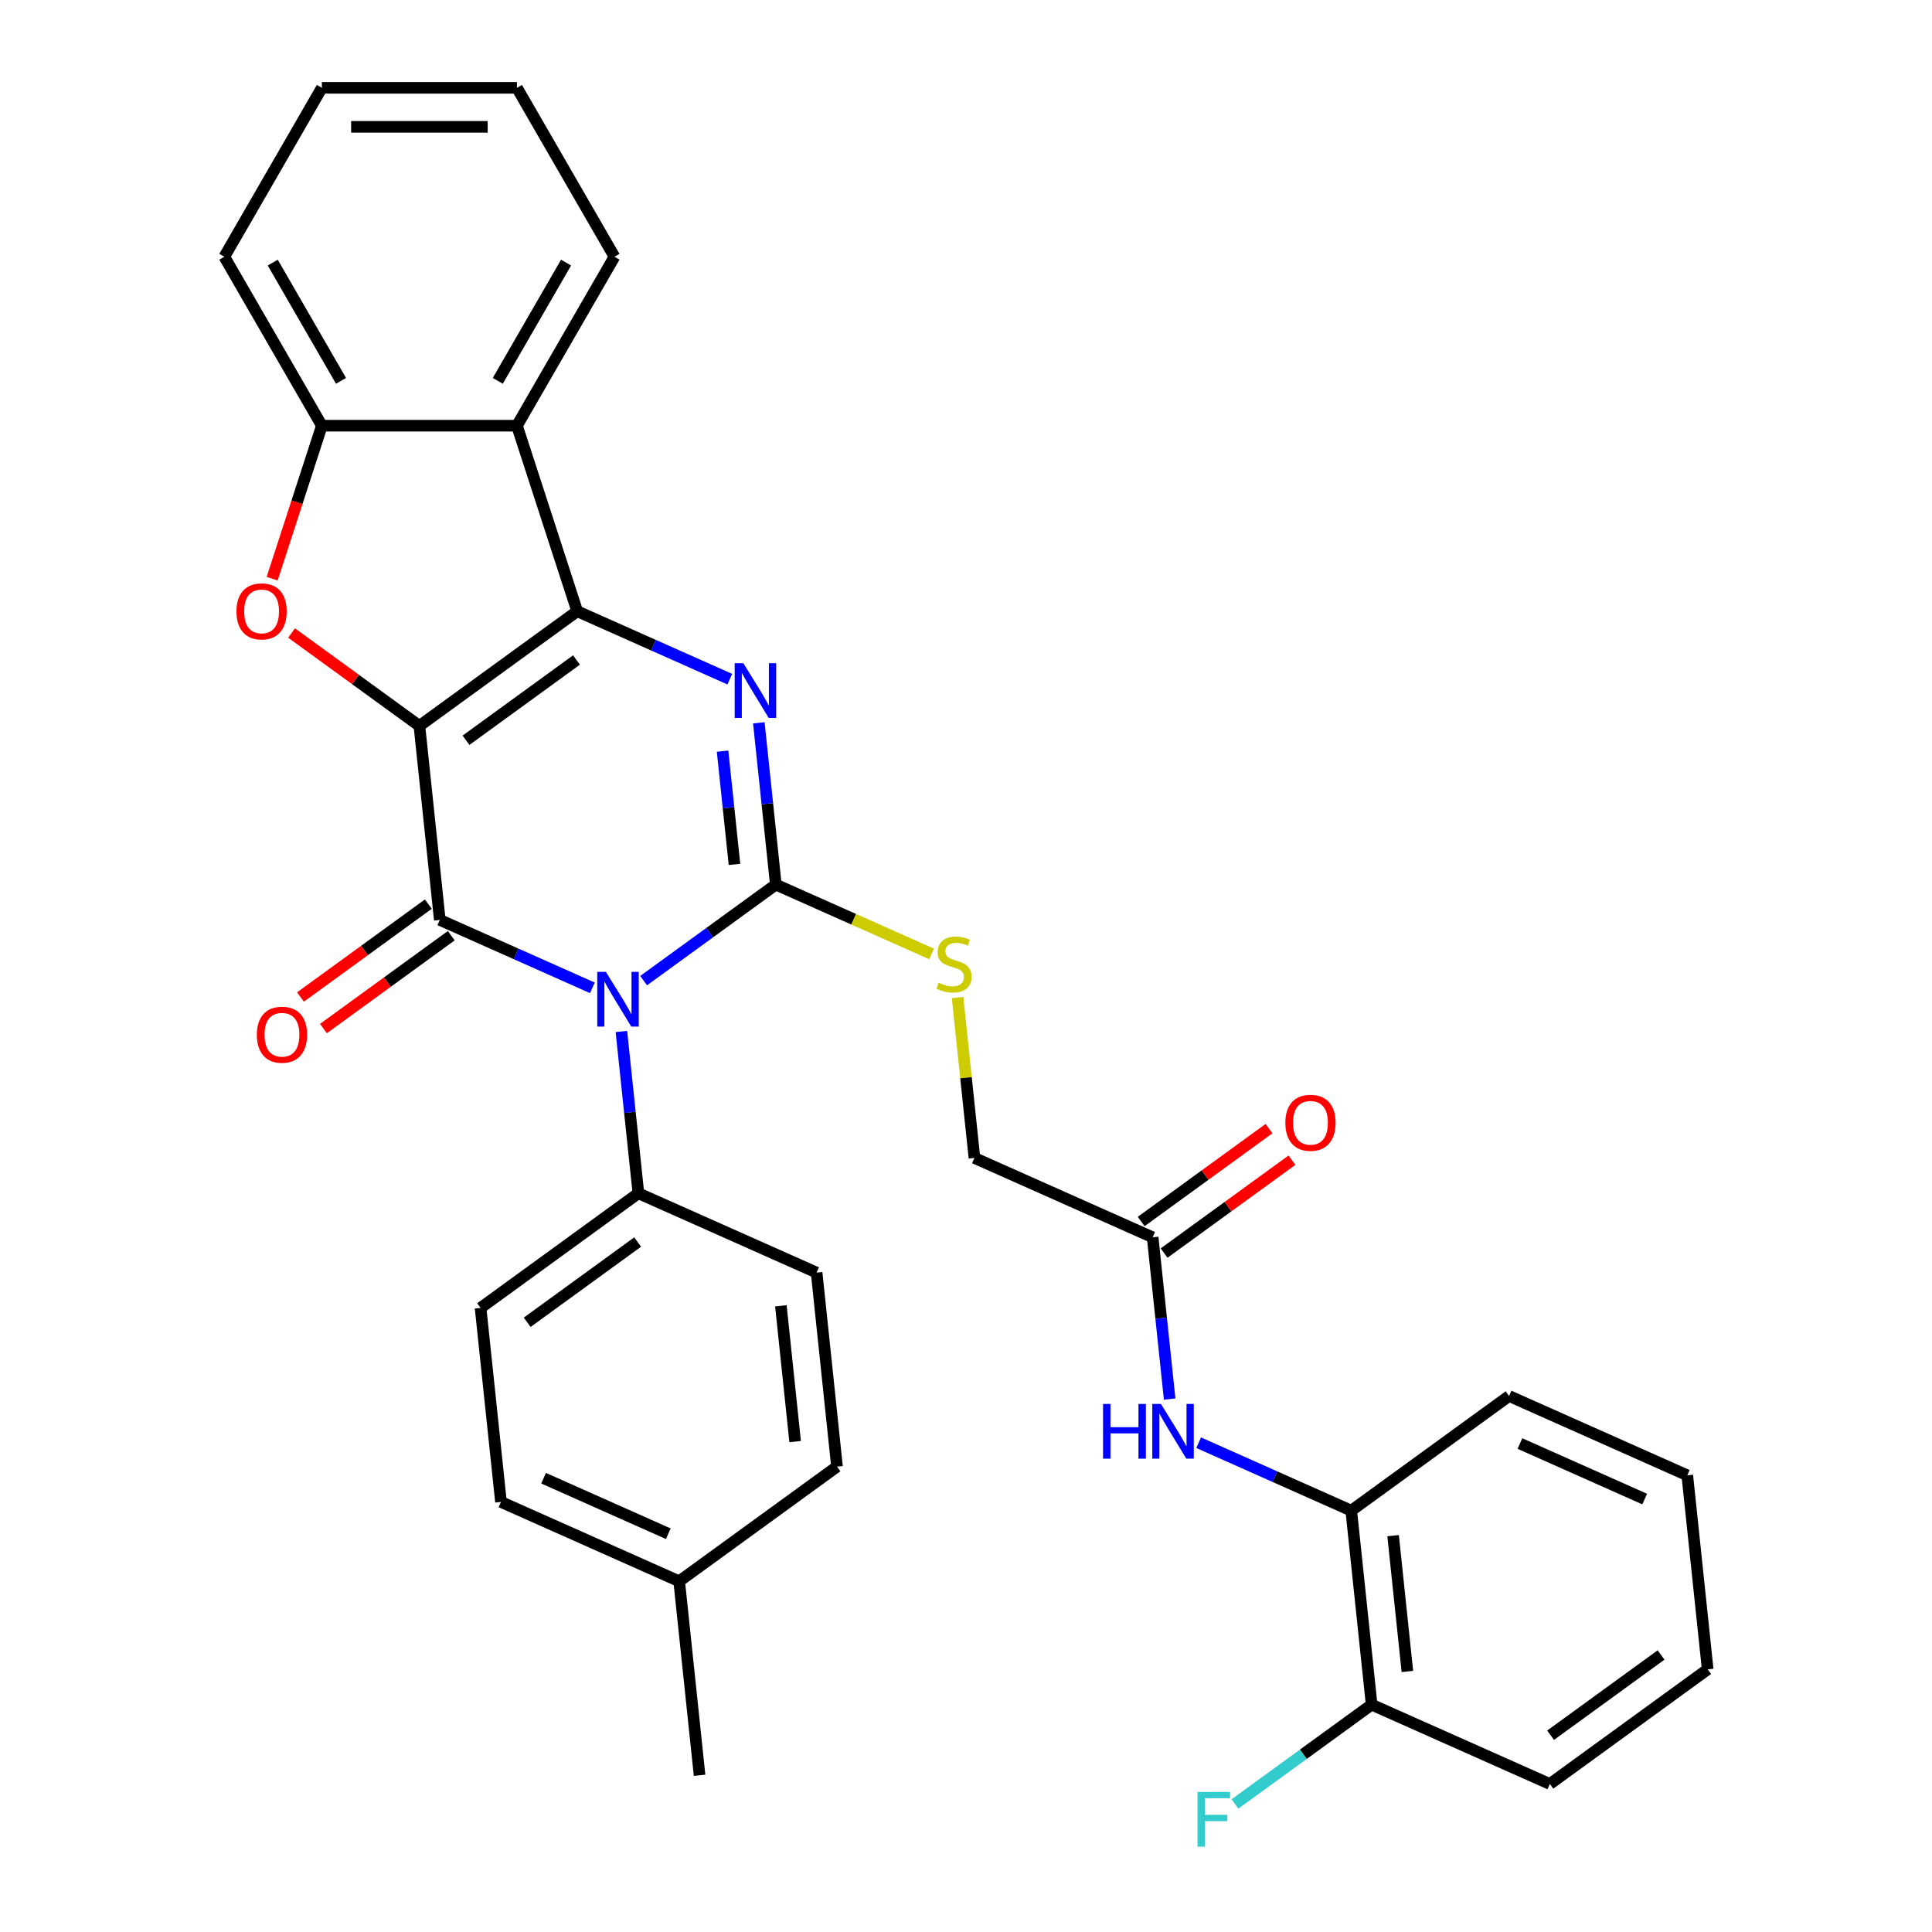 <?xml version='1.0' encoding='iso-8859-1'?>
<svg version='1.1' baseProfile='full'
              xmlns='http://www.w3.org/2000/svg'
                      xmlns:rdkit='http://www.rdkit.org/xml'
                      xmlns:xlink='http://www.w3.org/1999/xlink'
                  xml:space='preserve'
width='1000px' height='1000px' viewBox='0 0 1000 1000'>
<!-- END OF HEADER -->
<rect style='opacity:1.0;fill:#FFFFFF;stroke:none' width='1000' height='1000' x='0' y='0'> </rect>
<path class='bond-1' d='M 217.083,375.723 L 298.771,316.373' style='fill:none;fill-rule:evenodd;stroke:#000000;stroke-width:6px;stroke-linecap:butt;stroke-linejoin:miter;stroke-opacity:1' />
<path class='bond-1' d='M 241.206,383.158 L 298.387,341.614' style='fill:none;fill-rule:evenodd;stroke:#000000;stroke-width:6px;stroke-linecap:butt;stroke-linejoin:miter;stroke-opacity:1' />
<path class='bond-2' d='M 217.083,375.723 L 227.637,476.142' style='fill:none;fill-rule:evenodd;stroke:#000000;stroke-width:6px;stroke-linecap:butt;stroke-linejoin:miter;stroke-opacity:1' />
<path class='bond-5' d='M 217.083,375.723 L 184.001,351.688' style='fill:none;fill-rule:evenodd;stroke:#000000;stroke-width:6px;stroke-linecap:butt;stroke-linejoin:miter;stroke-opacity:1' />
<path class='bond-5' d='M 184.001,351.688 L 150.919,327.653' style='fill:none;fill-rule:evenodd;stroke:#FF0000;stroke-width:6px;stroke-linecap:butt;stroke-linejoin:miter;stroke-opacity:1' />
<path class='bond-0' d='M 306.615,511.306 L 267.126,493.724' style='fill:none;fill-rule:evenodd;stroke:#0000FF;stroke-width:6px;stroke-linecap:butt;stroke-linejoin:miter;stroke-opacity:1' />
<path class='bond-0' d='M 267.126,493.724 L 227.637,476.142' style='fill:none;fill-rule:evenodd;stroke:#000000;stroke-width:6px;stroke-linecap:butt;stroke-linejoin:miter;stroke-opacity:1' />
<path class='bond-3' d='M 333.144,507.574 L 367.356,482.718' style='fill:none;fill-rule:evenodd;stroke:#0000FF;stroke-width:6px;stroke-linecap:butt;stroke-linejoin:miter;stroke-opacity:1' />
<path class='bond-3' d='M 367.356,482.718 L 401.568,457.861' style='fill:none;fill-rule:evenodd;stroke:#000000;stroke-width:6px;stroke-linecap:butt;stroke-linejoin:miter;stroke-opacity:1' />
<path class='bond-9' d='M 321.633,533.896 L 326.034,575.763' style='fill:none;fill-rule:evenodd;stroke:#0000FF;stroke-width:6px;stroke-linecap:butt;stroke-linejoin:miter;stroke-opacity:1' />
<path class='bond-9' d='M 326.034,575.763 L 330.434,617.63' style='fill:none;fill-rule:evenodd;stroke:#000000;stroke-width:6px;stroke-linecap:butt;stroke-linejoin:miter;stroke-opacity:1' />
<path class='bond-4' d='M 298.771,316.373 L 338.26,333.955' style='fill:none;fill-rule:evenodd;stroke:#000000;stroke-width:6px;stroke-linecap:butt;stroke-linejoin:miter;stroke-opacity:1' />
<path class='bond-4' d='M 338.26,333.955 L 377.749,351.537' style='fill:none;fill-rule:evenodd;stroke:#0000FF;stroke-width:6px;stroke-linecap:butt;stroke-linejoin:miter;stroke-opacity:1' />
<path class='bond-6' d='M 298.771,316.373 L 267.569,220.343' style='fill:none;fill-rule:evenodd;stroke:#000000;stroke-width:6px;stroke-linecap:butt;stroke-linejoin:miter;stroke-opacity:1' />
<path class='bond-12' d='M 221.702,467.973 L 188.62,492.009' style='fill:none;fill-rule:evenodd;stroke:#000000;stroke-width:6px;stroke-linecap:butt;stroke-linejoin:miter;stroke-opacity:1' />
<path class='bond-12' d='M 188.62,492.009 L 155.538,516.044' style='fill:none;fill-rule:evenodd;stroke:#FF0000;stroke-width:6px;stroke-linecap:butt;stroke-linejoin:miter;stroke-opacity:1' />
<path class='bond-12' d='M 233.572,484.311 L 200.49,508.347' style='fill:none;fill-rule:evenodd;stroke:#000000;stroke-width:6px;stroke-linecap:butt;stroke-linejoin:miter;stroke-opacity:1' />
<path class='bond-12' d='M 200.49,508.347 L 167.408,532.382' style='fill:none;fill-rule:evenodd;stroke:#FF0000;stroke-width:6px;stroke-linecap:butt;stroke-linejoin:miter;stroke-opacity:1' />
<path class='bond-8' d='M 401.568,457.861 L 441.887,475.813' style='fill:none;fill-rule:evenodd;stroke:#000000;stroke-width:6px;stroke-linecap:butt;stroke-linejoin:miter;stroke-opacity:1' />
<path class='bond-8' d='M 441.887,475.813 L 482.206,493.764' style='fill:none;fill-rule:evenodd;stroke:#CCCC00;stroke-width:6px;stroke-linecap:butt;stroke-linejoin:miter;stroke-opacity:1' />
<path class='bond-33' d='M 401.568,457.861 L 397.167,415.994' style='fill:none;fill-rule:evenodd;stroke:#000000;stroke-width:6px;stroke-linecap:butt;stroke-linejoin:miter;stroke-opacity:1' />
<path class='bond-33' d='M 397.167,415.994 L 392.767,374.127' style='fill:none;fill-rule:evenodd;stroke:#0000FF;stroke-width:6px;stroke-linecap:butt;stroke-linejoin:miter;stroke-opacity:1' />
<path class='bond-33' d='M 380.164,447.412 L 377.083,418.105' style='fill:none;fill-rule:evenodd;stroke:#000000;stroke-width:6px;stroke-linecap:butt;stroke-linejoin:miter;stroke-opacity:1' />
<path class='bond-33' d='M 377.083,418.105 L 374.003,388.798' style='fill:none;fill-rule:evenodd;stroke:#0000FF;stroke-width:6px;stroke-linecap:butt;stroke-linejoin:miter;stroke-opacity:1' />
<path class='bond-7' d='M 140.867,299.529 L 153.732,259.936' style='fill:none;fill-rule:evenodd;stroke:#FF0000;stroke-width:6px;stroke-linecap:butt;stroke-linejoin:miter;stroke-opacity:1' />
<path class='bond-7' d='M 153.732,259.936 L 166.597,220.343' style='fill:none;fill-rule:evenodd;stroke:#000000;stroke-width:6px;stroke-linecap:butt;stroke-linejoin:miter;stroke-opacity:1' />
<path class='bond-23' d='M 267.569,220.343 L 318.055,132.899' style='fill:none;fill-rule:evenodd;stroke:#000000;stroke-width:6px;stroke-linecap:butt;stroke-linejoin:miter;stroke-opacity:1' />
<path class='bond-23' d='M 257.653,197.129 L 292.993,135.918' style='fill:none;fill-rule:evenodd;stroke:#000000;stroke-width:6px;stroke-linecap:butt;stroke-linejoin:miter;stroke-opacity:1' />
<path class='bond-32' d='M 267.569,220.343 L 166.597,220.343' style='fill:none;fill-rule:evenodd;stroke:#000000;stroke-width:6px;stroke-linecap:butt;stroke-linejoin:miter;stroke-opacity:1' />
<path class='bond-24' d='M 166.597,220.343 L 116.11,132.899' style='fill:none;fill-rule:evenodd;stroke:#000000;stroke-width:6px;stroke-linecap:butt;stroke-linejoin:miter;stroke-opacity:1' />
<path class='bond-24' d='M 176.512,197.129 L 141.172,135.918' style='fill:none;fill-rule:evenodd;stroke:#000000;stroke-width:6px;stroke-linecap:butt;stroke-linejoin:miter;stroke-opacity:1' />
<path class='bond-16' d='M 495.64,516.335 L 500.002,557.842' style='fill:none;fill-rule:evenodd;stroke:#CCCC00;stroke-width:6px;stroke-linecap:butt;stroke-linejoin:miter;stroke-opacity:1' />
<path class='bond-16' d='M 500.002,557.842 L 504.365,599.349' style='fill:none;fill-rule:evenodd;stroke:#000000;stroke-width:6px;stroke-linecap:butt;stroke-linejoin:miter;stroke-opacity:1' />
<path class='bond-17' d='M 330.434,617.63 L 248.746,676.98' style='fill:none;fill-rule:evenodd;stroke:#000000;stroke-width:6px;stroke-linecap:butt;stroke-linejoin:miter;stroke-opacity:1' />
<path class='bond-17' d='M 330.051,642.87 L 272.869,684.415' style='fill:none;fill-rule:evenodd;stroke:#000000;stroke-width:6px;stroke-linecap:butt;stroke-linejoin:miter;stroke-opacity:1' />
<path class='bond-18' d='M 330.434,617.63 L 422.677,658.699' style='fill:none;fill-rule:evenodd;stroke:#000000;stroke-width:6px;stroke-linecap:butt;stroke-linejoin:miter;stroke-opacity:1' />
<path class='bond-10' d='M 605.408,724.153 L 601.008,682.286' style='fill:none;fill-rule:evenodd;stroke:#0000FF;stroke-width:6px;stroke-linecap:butt;stroke-linejoin:miter;stroke-opacity:1' />
<path class='bond-10' d='M 601.008,682.286 L 596.607,640.418' style='fill:none;fill-rule:evenodd;stroke:#000000;stroke-width:6px;stroke-linecap:butt;stroke-linejoin:miter;stroke-opacity:1' />
<path class='bond-13' d='M 620.426,746.743 L 659.915,764.325' style='fill:none;fill-rule:evenodd;stroke:#0000FF;stroke-width:6px;stroke-linecap:butt;stroke-linejoin:miter;stroke-opacity:1' />
<path class='bond-13' d='M 659.915,764.325 L 699.404,781.906' style='fill:none;fill-rule:evenodd;stroke:#000000;stroke-width:6px;stroke-linecap:butt;stroke-linejoin:miter;stroke-opacity:1' />
<path class='bond-11' d='M 596.607,640.418 L 504.365,599.349' style='fill:none;fill-rule:evenodd;stroke:#000000;stroke-width:6px;stroke-linecap:butt;stroke-linejoin:miter;stroke-opacity:1' />
<path class='bond-15' d='M 602.542,648.587 L 635.624,624.552' style='fill:none;fill-rule:evenodd;stroke:#000000;stroke-width:6px;stroke-linecap:butt;stroke-linejoin:miter;stroke-opacity:1' />
<path class='bond-15' d='M 635.624,624.552 L 668.706,600.516' style='fill:none;fill-rule:evenodd;stroke:#FF0000;stroke-width:6px;stroke-linecap:butt;stroke-linejoin:miter;stroke-opacity:1' />
<path class='bond-15' d='M 590.672,632.25 L 623.754,608.214' style='fill:none;fill-rule:evenodd;stroke:#000000;stroke-width:6px;stroke-linecap:butt;stroke-linejoin:miter;stroke-opacity:1' />
<path class='bond-15' d='M 623.754,608.214 L 656.836,584.179' style='fill:none;fill-rule:evenodd;stroke:#FF0000;stroke-width:6px;stroke-linecap:butt;stroke-linejoin:miter;stroke-opacity:1' />
<path class='bond-14' d='M 699.404,781.906 L 709.959,882.325' style='fill:none;fill-rule:evenodd;stroke:#000000;stroke-width:6px;stroke-linecap:butt;stroke-linejoin:miter;stroke-opacity:1' />
<path class='bond-14' d='M 721.071,794.858 L 728.459,865.152' style='fill:none;fill-rule:evenodd;stroke:#000000;stroke-width:6px;stroke-linecap:butt;stroke-linejoin:miter;stroke-opacity:1' />
<path class='bond-25' d='M 699.404,781.906 L 781.092,722.557' style='fill:none;fill-rule:evenodd;stroke:#000000;stroke-width:6px;stroke-linecap:butt;stroke-linejoin:miter;stroke-opacity:1' />
<path class='bond-19' d='M 709.959,882.325 L 674.587,908.025' style='fill:none;fill-rule:evenodd;stroke:#000000;stroke-width:6px;stroke-linecap:butt;stroke-linejoin:miter;stroke-opacity:1' />
<path class='bond-19' d='M 674.587,908.025 L 639.215,933.724' style='fill:none;fill-rule:evenodd;stroke:#33CCCC;stroke-width:6px;stroke-linecap:butt;stroke-linejoin:miter;stroke-opacity:1' />
<path class='bond-26' d='M 709.959,882.325 L 802.201,923.394' style='fill:none;fill-rule:evenodd;stroke:#000000;stroke-width:6px;stroke-linecap:butt;stroke-linejoin:miter;stroke-opacity:1' />
<path class='bond-20' d='M 248.746,676.98 L 259.3,777.399' style='fill:none;fill-rule:evenodd;stroke:#000000;stroke-width:6px;stroke-linecap:butt;stroke-linejoin:miter;stroke-opacity:1' />
<path class='bond-21' d='M 422.677,658.699 L 433.231,759.118' style='fill:none;fill-rule:evenodd;stroke:#000000;stroke-width:6px;stroke-linecap:butt;stroke-linejoin:miter;stroke-opacity:1' />
<path class='bond-21' d='M 404.176,675.873 L 411.564,746.166' style='fill:none;fill-rule:evenodd;stroke:#000000;stroke-width:6px;stroke-linecap:butt;stroke-linejoin:miter;stroke-opacity:1' />
<path class='bond-35' d='M 259.3,777.399 L 351.543,818.468' style='fill:none;fill-rule:evenodd;stroke:#000000;stroke-width:6px;stroke-linecap:butt;stroke-linejoin:miter;stroke-opacity:1' />
<path class='bond-35' d='M 281.351,765.111 L 345.92,793.859' style='fill:none;fill-rule:evenodd;stroke:#000000;stroke-width:6px;stroke-linecap:butt;stroke-linejoin:miter;stroke-opacity:1' />
<path class='bond-22' d='M 433.231,759.118 L 351.543,818.468' style='fill:none;fill-rule:evenodd;stroke:#000000;stroke-width:6px;stroke-linecap:butt;stroke-linejoin:miter;stroke-opacity:1' />
<path class='bond-27' d='M 351.543,818.468 L 362.097,918.887' style='fill:none;fill-rule:evenodd;stroke:#000000;stroke-width:6px;stroke-linecap:butt;stroke-linejoin:miter;stroke-opacity:1' />
<path class='bond-28' d='M 318.055,132.899 L 267.569,45.455' style='fill:none;fill-rule:evenodd;stroke:#000000;stroke-width:6px;stroke-linecap:butt;stroke-linejoin:miter;stroke-opacity:1' />
<path class='bond-29' d='M 116.11,132.899 L 166.597,45.455' style='fill:none;fill-rule:evenodd;stroke:#000000;stroke-width:6px;stroke-linecap:butt;stroke-linejoin:miter;stroke-opacity:1' />
<path class='bond-30' d='M 781.092,722.557 L 873.335,763.626' style='fill:none;fill-rule:evenodd;stroke:#000000;stroke-width:6px;stroke-linecap:butt;stroke-linejoin:miter;stroke-opacity:1' />
<path class='bond-30' d='M 786.715,747.165 L 851.285,775.914' style='fill:none;fill-rule:evenodd;stroke:#000000;stroke-width:6px;stroke-linecap:butt;stroke-linejoin:miter;stroke-opacity:1' />
<path class='bond-36' d='M 802.201,923.394 L 883.89,864.045' style='fill:none;fill-rule:evenodd;stroke:#000000;stroke-width:6px;stroke-linecap:butt;stroke-linejoin:miter;stroke-opacity:1' />
<path class='bond-36' d='M 802.585,898.154 L 859.766,856.609' style='fill:none;fill-rule:evenodd;stroke:#000000;stroke-width:6px;stroke-linecap:butt;stroke-linejoin:miter;stroke-opacity:1' />
<path class='bond-34' d='M 267.569,45.455 L 166.597,45.455' style='fill:none;fill-rule:evenodd;stroke:#000000;stroke-width:6px;stroke-linecap:butt;stroke-linejoin:miter;stroke-opacity:1' />
<path class='bond-34' d='M 252.423,65.649 L 181.742,65.649' style='fill:none;fill-rule:evenodd;stroke:#000000;stroke-width:6px;stroke-linecap:butt;stroke-linejoin:miter;stroke-opacity:1' />
<path class='bond-31' d='M 873.335,763.626 L 883.89,864.045' style='fill:none;fill-rule:evenodd;stroke:#000000;stroke-width:6px;stroke-linecap:butt;stroke-linejoin:miter;stroke-opacity:1' />
<path  class='atom-1' d='M 313.62 503.051
L 322.9 518.051
Q 323.82 519.531, 325.3 522.211
Q 326.78 524.891, 326.86 525.051
L 326.86 503.051
L 330.62 503.051
L 330.62 531.371
L 326.74 531.371
L 316.78 514.971
Q 315.62 513.051, 314.38 510.851
Q 313.18 508.651, 312.82 507.971
L 312.82 531.371
L 309.14 531.371
L 309.14 503.051
L 313.62 503.051
' fill='#0000FF'/>
<path  class='atom-5' d='M 384.753 343.282
L 394.033 358.282
Q 394.953 359.762, 396.433 362.442
Q 397.913 365.122, 397.993 365.282
L 397.993 343.282
L 401.753 343.282
L 401.753 371.602
L 397.873 371.602
L 387.913 355.202
Q 386.753 353.282, 385.513 351.082
Q 384.313 348.882, 383.953 348.202
L 383.953 371.602
L 380.273 371.602
L 380.273 343.282
L 384.753 343.282
' fill='#0000FF'/>
<path  class='atom-6' d='M 122.394 316.453
Q 122.394 309.653, 125.754 305.853
Q 129.114 302.053, 135.394 302.053
Q 141.674 302.053, 145.034 305.853
Q 148.394 309.653, 148.394 316.453
Q 148.394 323.333, 144.994 327.253
Q 141.594 331.133, 135.394 331.133
Q 129.154 331.133, 125.754 327.253
Q 122.394 323.373, 122.394 316.453
M 135.394 327.933
Q 139.714 327.933, 142.034 325.053
Q 144.394 322.133, 144.394 316.453
Q 144.394 310.893, 142.034 308.093
Q 139.714 305.253, 135.394 305.253
Q 131.074 305.253, 128.714 308.053
Q 126.394 310.853, 126.394 316.453
Q 126.394 322.173, 128.714 325.053
Q 131.074 327.933, 135.394 327.933
' fill='#FF0000'/>
<path  class='atom-9' d='M 485.81 508.65
Q 486.13 508.77, 487.45 509.33
Q 488.77 509.89, 490.21 510.25
Q 491.69 510.57, 493.13 510.57
Q 495.81 510.57, 497.37 509.29
Q 498.93 507.97, 498.93 505.69
Q 498.93 504.13, 498.13 503.17
Q 497.37 502.21, 496.17 501.69
Q 494.97 501.17, 492.97 500.57
Q 490.45 499.81, 488.93 499.09
Q 487.45 498.37, 486.37 496.85
Q 485.33 495.33, 485.33 492.77
Q 485.33 489.21, 487.73 487.01
Q 490.17 484.81, 494.97 484.81
Q 498.25 484.81, 501.97 486.37
L 501.05 489.45
Q 497.65 488.05, 495.09 488.05
Q 492.33 488.05, 490.81 489.21
Q 489.29 490.33, 489.33 492.29
Q 489.33 493.81, 490.09 494.73
Q 490.89 495.65, 492.01 496.17
Q 493.17 496.69, 495.09 497.29
Q 497.65 498.09, 499.17 498.89
Q 500.69 499.69, 501.77 501.33
Q 502.89 502.93, 502.89 505.69
Q 502.89 509.61, 500.25 511.73
Q 497.65 513.81, 493.29 513.81
Q 490.77 513.81, 488.85 513.25
Q 486.97 512.73, 484.73 511.81
L 485.81 508.65
' fill='#CCCC00'/>
<path  class='atom-11' d='M 570.942 726.677
L 574.782 726.677
L 574.782 738.717
L 589.262 738.717
L 589.262 726.677
L 593.102 726.677
L 593.102 754.997
L 589.262 754.997
L 589.262 741.917
L 574.782 741.917
L 574.782 754.997
L 570.942 754.997
L 570.942 726.677
' fill='#0000FF'/>
<path  class='atom-11' d='M 600.902 726.677
L 610.182 741.677
Q 611.102 743.157, 612.582 745.837
Q 614.062 748.517, 614.142 748.677
L 614.142 726.677
L 617.902 726.677
L 617.902 754.997
L 614.022 754.997
L 604.062 738.597
Q 602.902 736.677, 601.662 734.477
Q 600.462 732.277, 600.102 731.597
L 600.102 754.997
L 596.422 754.997
L 596.422 726.677
L 600.902 726.677
' fill='#0000FF'/>
<path  class='atom-13' d='M 132.949 535.572
Q 132.949 528.772, 136.309 524.972
Q 139.669 521.172, 145.949 521.172
Q 152.229 521.172, 155.589 524.972
Q 158.949 528.772, 158.949 535.572
Q 158.949 542.452, 155.549 546.372
Q 152.149 550.252, 145.949 550.252
Q 139.709 550.252, 136.309 546.372
Q 132.949 542.492, 132.949 535.572
M 145.949 547.052
Q 150.269 547.052, 152.589 544.172
Q 154.949 541.252, 154.949 535.572
Q 154.949 530.012, 152.589 527.212
Q 150.269 524.372, 145.949 524.372
Q 141.629 524.372, 139.269 527.172
Q 136.949 529.972, 136.949 535.572
Q 136.949 541.292, 139.269 544.172
Q 141.629 547.052, 145.949 547.052
' fill='#FF0000'/>
<path  class='atom-16' d='M 665.295 581.149
Q 665.295 574.349, 668.655 570.549
Q 672.015 566.749, 678.295 566.749
Q 684.575 566.749, 687.935 570.549
Q 691.295 574.349, 691.295 581.149
Q 691.295 588.029, 687.895 591.949
Q 684.495 595.829, 678.295 595.829
Q 672.055 595.829, 668.655 591.949
Q 665.295 588.069, 665.295 581.149
M 678.295 592.629
Q 682.615 592.629, 684.935 589.749
Q 687.295 586.829, 687.295 581.149
Q 687.295 575.589, 684.935 572.789
Q 682.615 569.949, 678.295 569.949
Q 673.975 569.949, 671.615 572.749
Q 669.295 575.549, 669.295 581.149
Q 669.295 586.869, 671.615 589.749
Q 673.975 592.629, 678.295 592.629
' fill='#FF0000'/>
<path  class='atom-20' d='M 619.851 927.515
L 636.691 927.515
L 636.691 930.755
L 623.651 930.755
L 623.651 939.355
L 635.251 939.355
L 635.251 942.635
L 623.651 942.635
L 623.651 955.835
L 619.851 955.835
L 619.851 927.515
' fill='#33CCCC'/>
</svg>
